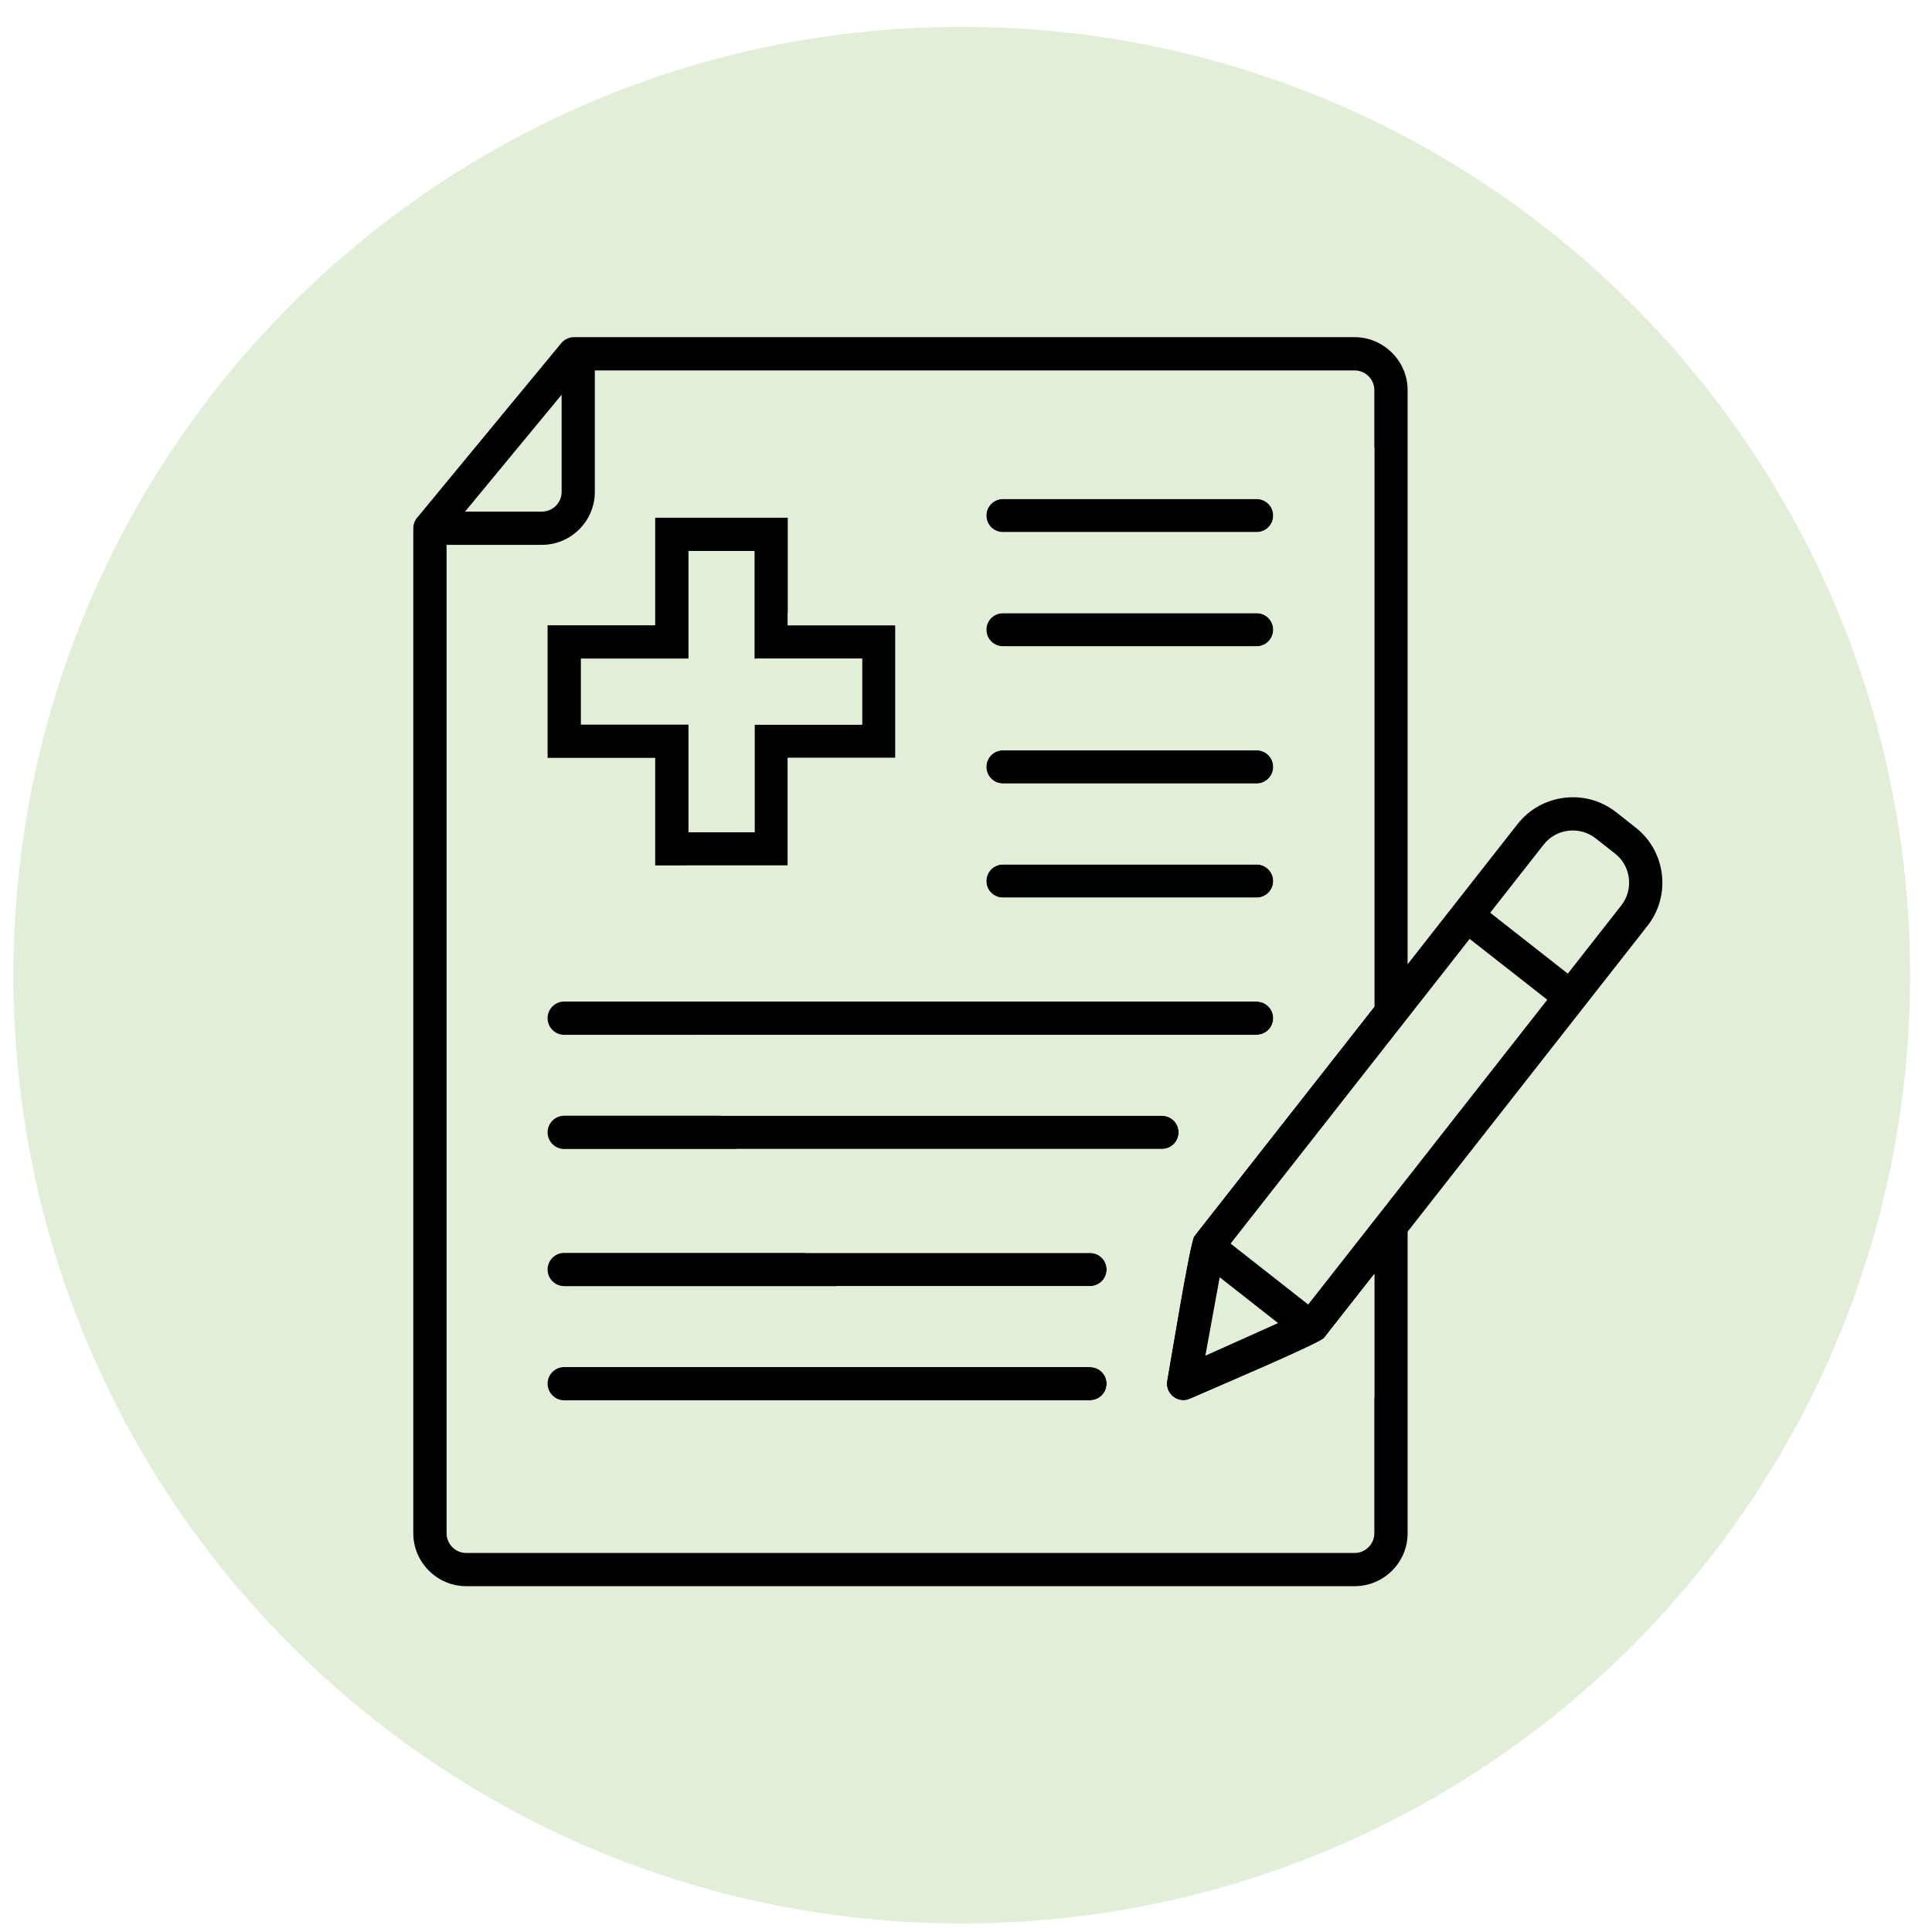 <svg xmlns="http://www.w3.org/2000/svg" xmlns:xlink="http://www.w3.org/1999/xlink" width="150" zoomAndPan="magnify" viewBox="0 0 112.5 112.5" height="150" preserveAspectRatio="xMidYMid meet" version="1.0"><defs><clipPath id="18af5fbe0d"><path d="M 0.781 1.562 L 111.223 1.562 L 111.223 112.004 L 0.781 112.004 Z M 0.781 1.562 " clip-rule="nonzero"/></clipPath><clipPath id="d5c4e99a41"><path d="M 56 1.562 C 25.504 1.562 0.781 26.285 0.781 56.781 C 0.781 87.281 25.504 112.004 56 112.004 C 86.5 112.004 111.223 87.281 111.223 56.781 C 111.223 26.285 86.5 1.562 56 1.562 Z M 56 1.562 " clip-rule="nonzero"/></clipPath><clipPath id="021d14c057"><path d="M 0.781 0.562 L 111.223 0.562 L 111.223 111.004 L 0.781 111.004 Z M 0.781 0.562 " clip-rule="nonzero"/></clipPath><clipPath id="8a7347790e"><path d="M 56 0.562 C 25.504 0.562 0.781 25.285 0.781 55.781 C 0.781 86.281 25.504 111.004 56 111.004 C 86.5 111.004 111.223 86.281 111.223 55.781 C 111.223 25.285 86.5 0.562 56 0.562 Z M 56 0.562 " clip-rule="nonzero"/></clipPath><clipPath id="d9ab8e4e0b"><rect x="0" width="112" y="0" height="112"/></clipPath><clipPath id="d15ef3e4a3"><path d="M 24.066 19.586 L 97 19.586 L 97 92.762 L 24.066 92.762 Z M 24.066 19.586 " clip-rule="nonzero"/></clipPath></defs><g clip-path="url(#18af5fbe0d)"><g clip-path="url(#d5c4e99a41)"><g transform="matrix(1, 0, 0, 1, 0, 1)"><g clip-path="url(#d9ab8e4e0b)"><g clip-path="url(#021d14c057)"><g clip-path="url(#8a7347790e)"><path fill="#e2eed8" d="M 0.781 0.562 L 111.223 0.562 L 111.223 111.004 L 0.781 111.004 Z M 0.781 0.562 " fill-opacity="1" fill-rule="nonzero"/></g></g></g></g></g></g><g clip-path="url(#d15ef3e4a3)"><path fill="#010100" d="M 81.965 71.719 L 81.965 89.285 C 81.965 90.98 80.578 92.363 78.883 92.363 L 27.148 92.363 C 25.457 92.363 24.066 90.977 24.066 89.285 L 24.066 30.758 C 24.066 30.5 24.164 30.277 24.336 30.09 L 32.672 19.992 C 32.855 19.77 33.129 19.637 33.418 19.633 L 78.883 19.633 C 79.699 19.633 80.477 19.965 81.059 20.543 C 81.617 21.102 81.965 21.867 81.965 22.715 L 81.965 56.148 L 88.371 47.98 C 89.066 47.098 90.059 46.578 91.098 46.453 C 92.133 46.328 93.215 46.598 94.102 47.289 L 95.242 48.188 C 96.125 48.879 96.645 49.871 96.77 50.91 C 96.895 51.945 96.625 53.031 95.93 53.914 Z M 81.965 71.719 " fill-opacity="1" fill-rule="evenodd"/></g><path fill="#e2eed8" d="M 32.855 60.258 C 32.32 60.258 31.887 59.824 31.887 59.289 C 31.887 58.754 32.32 58.32 32.855 58.32 L 73.172 58.32 C 73.707 58.32 74.141 58.754 74.141 59.289 C 74.141 59.824 73.707 60.258 73.172 60.258 Z M 32.855 66.906 C 32.32 66.906 31.887 66.473 31.887 65.938 C 31.887 65.402 32.32 64.969 32.855 64.969 L 67.664 64.969 C 68.199 64.969 68.633 65.402 68.633 65.938 C 68.633 66.473 68.199 66.906 67.664 66.906 Z M 32.855 74.891 C 32.32 74.891 31.887 74.457 31.887 73.926 C 31.887 73.391 32.32 72.957 32.855 72.957 L 63.477 72.957 C 64.008 72.957 64.441 73.391 64.441 73.926 C 64.441 74.457 64.008 74.891 63.477 74.891 Z M 32.855 81.539 C 32.32 81.539 31.887 81.105 31.887 80.57 C 31.887 80.039 32.32 79.605 32.855 79.605 L 63.477 79.605 C 64.008 79.605 64.441 80.039 64.441 80.57 C 64.441 81.105 64.008 81.539 63.477 81.539 Z M 45.871 30.148 L 45.871 36.41 L 52.137 36.41 L 52.137 44.129 L 45.871 44.129 L 45.871 50.395 L 38.152 50.395 L 38.152 44.129 L 31.887 44.129 L 31.887 36.41 L 38.152 36.41 L 38.152 30.148 Z M 58.402 30.988 C 57.867 30.988 57.434 30.555 57.434 30.02 C 57.434 29.488 57.867 29.055 58.402 29.055 L 73.172 29.055 C 73.707 29.055 74.141 29.488 74.141 30.02 C 74.141 30.555 73.707 30.988 73.172 30.988 Z M 58.402 37.637 C 57.867 37.637 57.434 37.203 57.434 36.668 C 57.434 36.133 57.867 35.703 58.402 35.703 L 73.172 35.703 C 73.707 35.703 74.141 36.133 74.141 36.668 C 74.141 37.203 73.707 37.637 73.172 37.637 Z M 58.402 45.625 C 57.867 45.625 57.434 45.191 57.434 44.656 C 57.434 44.121 57.867 43.688 58.402 43.688 L 73.172 43.688 C 73.707 43.688 74.141 44.121 74.141 44.656 C 74.141 45.191 73.707 45.625 73.172 45.625 Z M 58.402 52.27 C 57.867 52.27 57.434 51.84 57.434 51.305 C 57.434 50.77 57.867 50.336 58.402 50.336 L 73.172 50.336 C 73.707 50.336 74.141 50.77 74.141 51.305 C 74.141 51.836 73.707 52.27 73.172 52.27 Z M 34.637 21.57 L 34.637 28.645 C 34.637 30.336 33.25 31.727 31.559 31.727 L 26.004 31.727 L 26.004 89.285 C 26.004 89.914 26.52 90.43 27.148 90.43 L 78.879 90.43 C 79.512 90.43 80.027 89.91 80.027 89.285 L 80.027 74.184 L 77.098 77.914 C 76.852 78.23 70.219 81.043 69.301 81.453 C 68.586 81.773 67.82 81.148 67.957 80.398 C 68.141 79.406 69.289 72.297 69.539 71.98 L 80.027 58.617 L 80.027 22.715 C 80.027 22.086 79.512 21.57 78.879 21.57 Z M 34.637 21.57 " fill-opacity="1" fill-rule="evenodd"/><path fill="#e2eed8" d="M 40.141 58.32 L 73.172 58.32 C 73.707 58.32 74.141 58.754 74.141 59.289 C 74.141 59.824 73.707 60.258 73.172 60.258 L 40.512 60.258 C 40.875 61.883 41.375 63.457 41.996 64.969 L 67.664 64.969 C 68.199 64.969 68.633 65.402 68.633 65.938 C 68.633 66.473 68.199 66.906 67.664 66.906 L 42.875 66.906 C 43.965 69.09 45.312 71.121 46.879 72.957 L 63.477 72.957 C 64.008 72.957 64.441 73.391 64.441 73.926 C 64.441 74.457 64.008 74.891 63.477 74.891 L 48.691 74.891 C 50.562 76.727 52.68 78.316 54.988 79.605 L 63.477 79.605 C 64.008 79.605 64.441 80.039 64.441 80.57 C 64.441 81.105 64.008 81.539 63.477 81.539 L 59.195 81.539 C 62.379 82.711 65.824 83.352 69.418 83.352 C 73.156 83.352 76.734 82.656 80.027 81.395 L 80.027 74.184 L 77.098 77.914 C 76.852 78.23 70.219 81.043 69.301 81.453 C 68.586 81.773 67.82 81.148 67.957 80.398 C 68.141 79.41 69.289 72.297 69.539 71.98 L 80.027 58.617 L 80.027 26.043 C 76.734 24.781 73.156 24.086 69.418 24.086 C 59.82 24.086 51.285 28.652 45.871 35.727 L 45.871 36.41 L 52.137 36.41 L 52.137 44.129 L 45.871 44.129 L 45.871 50.395 L 39.973 50.395 C 39.848 51.488 39.785 52.594 39.785 53.719 C 39.785 55.285 39.906 56.82 40.141 58.32 Z M 58.402 30.988 C 57.867 30.988 57.434 30.555 57.434 30.02 C 57.434 29.488 57.867 29.055 58.402 29.055 L 73.172 29.055 C 73.707 29.055 74.141 29.488 74.141 30.02 C 74.141 30.555 73.707 30.988 73.172 30.988 Z M 58.402 37.637 C 57.867 37.637 57.434 37.203 57.434 36.668 C 57.434 36.133 57.867 35.703 58.402 35.703 L 73.172 35.703 C 73.707 35.703 74.141 36.133 74.141 36.668 C 74.141 37.203 73.707 37.637 73.172 37.637 Z M 58.402 45.625 C 57.867 45.625 57.434 45.191 57.434 44.656 C 57.434 44.121 57.867 43.688 58.402 43.688 L 73.172 43.688 C 73.707 43.688 74.141 44.121 74.141 44.656 C 74.141 45.191 73.707 45.625 73.172 45.625 Z M 58.402 52.27 C 57.867 52.27 57.434 51.84 57.434 51.305 C 57.434 50.77 57.867 50.336 58.402 50.336 L 73.172 50.336 C 73.707 50.336 74.141 50.77 74.141 51.305 C 74.141 51.836 73.707 52.27 73.172 52.27 Z M 58.402 52.27 " fill-opacity="1" fill-rule="evenodd"/><path fill="#e2eed8" d="M 43.938 32.082 L 40.09 32.082 L 40.09 38.348 L 33.824 38.348 L 33.824 42.195 L 40.09 42.195 L 40.09 48.461 L 43.938 48.461 L 43.938 42.195 L 50.199 42.195 L 50.199 38.348 L 43.938 38.348 Z M 43.938 32.082 " fill-opacity="1" fill-rule="evenodd"/><path fill="#e2eed8" d="M 40.25 48.461 L 43.938 48.461 L 43.938 42.195 L 50.199 42.195 L 50.199 38.348 L 44.078 38.348 C 42.223 41.398 40.902 44.812 40.25 48.461 Z M 40.25 48.461 " fill-opacity="1" fill-rule="evenodd"/><path fill="#e2eed8" d="M 27.082 29.789 L 31.559 29.789 C 32.188 29.789 32.703 29.277 32.703 28.645 L 32.703 22.984 Z M 27.082 29.789 " fill-opacity="1" fill-rule="evenodd"/><path fill="#e2eed8" d="M 90.098 58.215 L 85.578 54.672 C 80.938 60.586 76.297 66.5 71.656 72.414 L 76.176 75.961 C 80.816 70.047 85.457 64.133 90.098 58.215 Z M 90.098 58.215 " fill-opacity="1" fill-rule="evenodd"/><path fill="#e2eed8" d="M 86.773 53.148 L 91.293 56.695 L 94.41 52.719 C 94.773 52.258 94.914 51.684 94.848 51.137 C 94.781 50.59 94.512 50.07 94.047 49.707 L 92.906 48.809 C 92.441 48.449 91.867 48.309 91.32 48.375 C 90.777 48.438 90.254 48.711 89.891 49.176 Z M 86.773 53.148 " fill-opacity="1" fill-rule="evenodd"/><path fill="#e2eed8" d="M 71.023 74.375 L 70.188 78.941 L 74.422 77.043 Z M 71.023 74.375 " fill-opacity="1" fill-rule="evenodd"/></svg>
